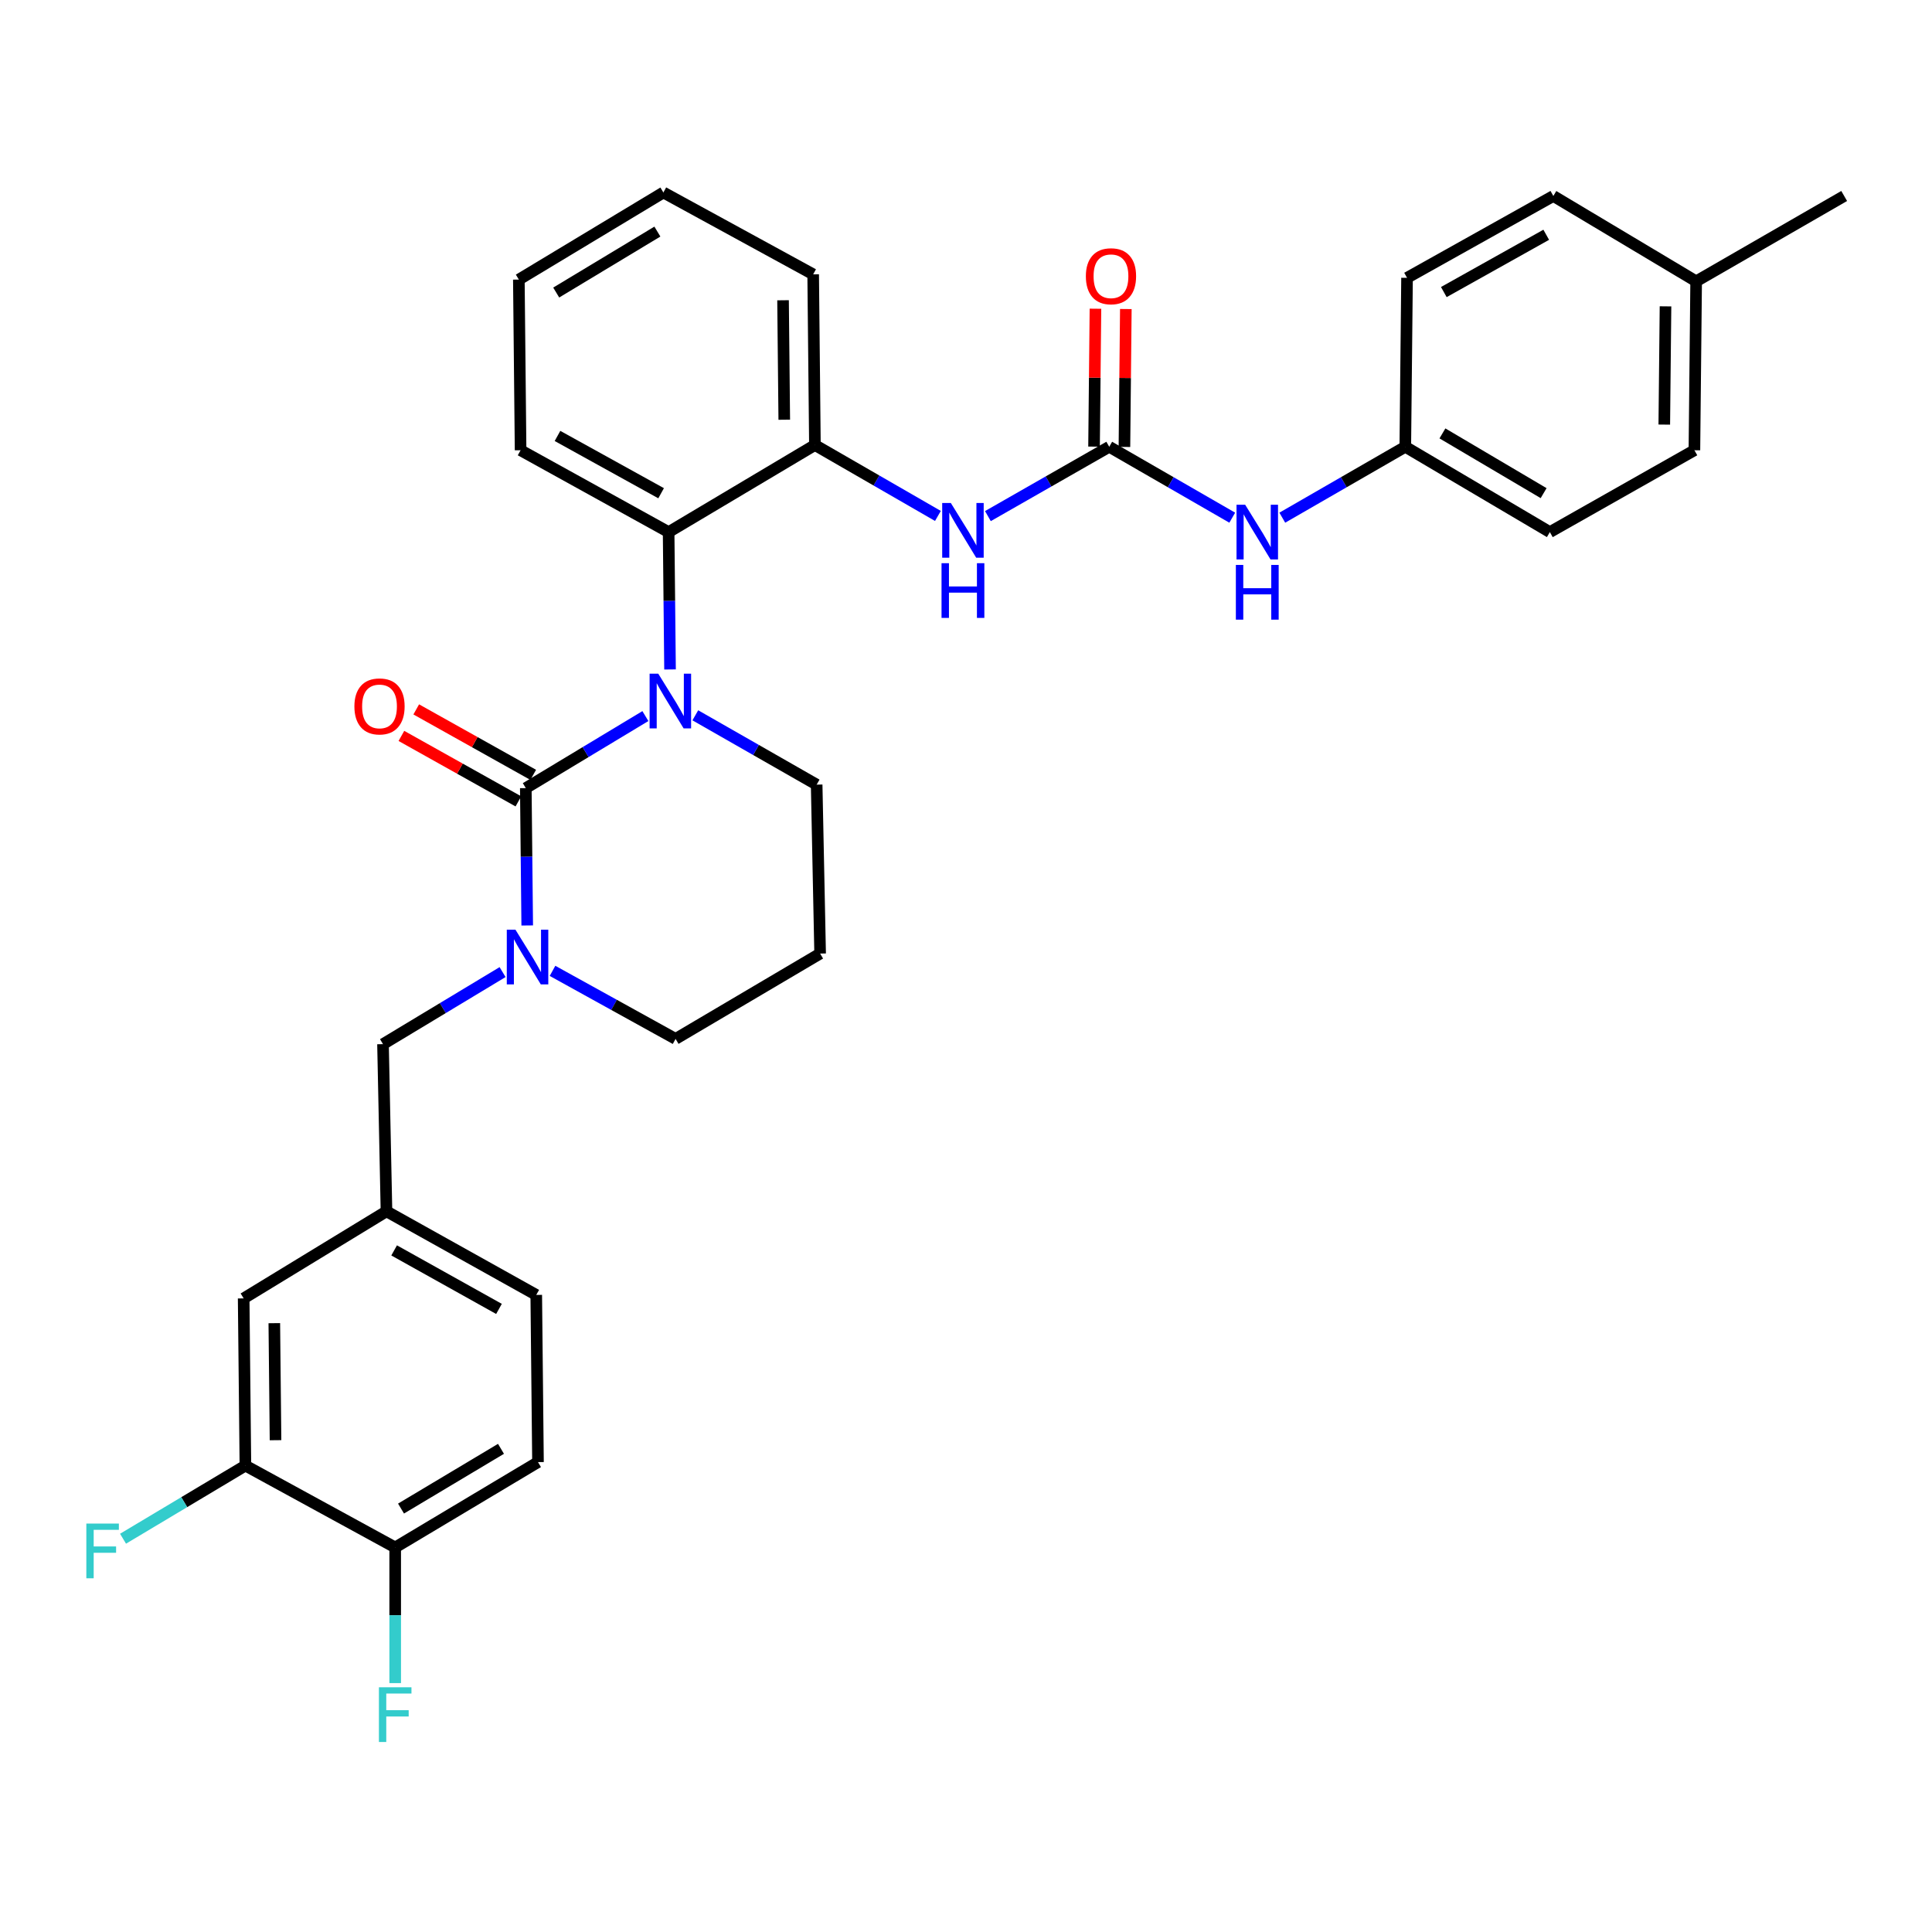 <?xml version='1.0' encoding='iso-8859-1'?>
<svg version='1.1' baseProfile='full'
              xmlns='http://www.w3.org/2000/svg'
                      xmlns:rdkit='http://www.rdkit.org/xml'
                      xmlns:xlink='http://www.w3.org/1999/xlink'
                  xml:space='preserve'
width='1000px' height='1000px' viewBox='0 0 1000 1000'>
<!-- END OF HEADER -->
<rect style='opacity:1.0;fill:#FFFFFF;stroke:none' width='1000' height='1000' x='0' y='0'> </rect>
<path class='bond-0' d='M 877.024,233.049 L 877.924,145.61' style='fill:none;fill-rule:evenodd;stroke:#000000;stroke-width:6px;stroke-linecap:butt;stroke-linejoin:miter;stroke-opacity:1' />
<path class='bond-0' d='M 861.432,219.771 L 862.062,158.564' style='fill:none;fill-rule:evenodd;stroke:#000000;stroke-width:6px;stroke-linecap:butt;stroke-linejoin:miter;stroke-opacity:1' />
<path class='bond-1' d='M 877.024,233.049 L 802.203,275.418' style='fill:none;fill-rule:evenodd;stroke:#000000;stroke-width:6px;stroke-linecap:butt;stroke-linejoin:miter;stroke-opacity:1' />
<path class='bond-2' d='M 511.339,267.135 L 542.739,249.192' style='fill:none;fill-rule:evenodd;stroke:#0000FF;stroke-width:6px;stroke-linecap:butt;stroke-linejoin:miter;stroke-opacity:1' />
<path class='bond-2' d='M 542.739,249.192 L 574.14,231.249' style='fill:none;fill-rule:evenodd;stroke:#000000;stroke-width:6px;stroke-linecap:butt;stroke-linejoin:miter;stroke-opacity:1' />
<path class='bond-3' d='M 485.467,267.051 L 453.632,248.695' style='fill:none;fill-rule:evenodd;stroke:#0000FF;stroke-width:6px;stroke-linecap:butt;stroke-linejoin:miter;stroke-opacity:1' />
<path class='bond-3' d='M 453.632,248.695 L 421.797,230.34' style='fill:none;fill-rule:evenodd;stroke:#000000;stroke-width:6px;stroke-linecap:butt;stroke-linejoin:miter;stroke-opacity:1' />
<path class='bond-4' d='M 574.14,231.249 L 605.975,249.6' style='fill:none;fill-rule:evenodd;stroke:#000000;stroke-width:6px;stroke-linecap:butt;stroke-linejoin:miter;stroke-opacity:1' />
<path class='bond-4' d='M 605.975,249.6 L 637.81,267.952' style='fill:none;fill-rule:evenodd;stroke:#0000FF;stroke-width:6px;stroke-linecap:butt;stroke-linejoin:miter;stroke-opacity:1' />
<path class='bond-5' d='M 582.003,231.329 L 582.367,195.64' style='fill:none;fill-rule:evenodd;stroke:#000000;stroke-width:6px;stroke-linecap:butt;stroke-linejoin:miter;stroke-opacity:1' />
<path class='bond-5' d='M 582.367,195.64 L 582.73,159.95' style='fill:none;fill-rule:evenodd;stroke:#FF0000;stroke-width:6px;stroke-linecap:butt;stroke-linejoin:miter;stroke-opacity:1' />
<path class='bond-5' d='M 566.276,231.169 L 566.64,195.479' style='fill:none;fill-rule:evenodd;stroke:#000000;stroke-width:6px;stroke-linecap:butt;stroke-linejoin:miter;stroke-opacity:1' />
<path class='bond-5' d='M 566.64,195.479 L 567.003,159.79' style='fill:none;fill-rule:evenodd;stroke:#FF0000;stroke-width:6px;stroke-linecap:butt;stroke-linejoin:miter;stroke-opacity:1' />
<path class='bond-6' d='M 663.712,267.952 L 695.547,249.6' style='fill:none;fill-rule:evenodd;stroke:#0000FF;stroke-width:6px;stroke-linecap:butt;stroke-linejoin:miter;stroke-opacity:1' />
<path class='bond-6' d='M 695.547,249.6 L 727.382,231.249' style='fill:none;fill-rule:evenodd;stroke:#000000;stroke-width:6px;stroke-linecap:butt;stroke-linejoin:miter;stroke-opacity:1' />
<path class='bond-7' d='M 877.924,145.61 L 804.003,101.441' style='fill:none;fill-rule:evenodd;stroke:#000000;stroke-width:6px;stroke-linecap:butt;stroke-linejoin:miter;stroke-opacity:1' />
<path class='bond-8' d='M 877.924,145.61 L 954.545,101.441' style='fill:none;fill-rule:evenodd;stroke:#000000;stroke-width:6px;stroke-linecap:butt;stroke-linejoin:miter;stroke-opacity:1' />
<path class='bond-9' d='M 272.155,407.926 L 272.521,443.472' style='fill:none;fill-rule:evenodd;stroke:#000000;stroke-width:6px;stroke-linecap:butt;stroke-linejoin:miter;stroke-opacity:1' />
<path class='bond-9' d='M 272.521,443.472 L 272.887,479.018' style='fill:none;fill-rule:evenodd;stroke:#0000FF;stroke-width:6px;stroke-linecap:butt;stroke-linejoin:miter;stroke-opacity:1' />
<path class='bond-10' d='M 272.155,407.926 L 303.104,389.283' style='fill:none;fill-rule:evenodd;stroke:#000000;stroke-width:6px;stroke-linecap:butt;stroke-linejoin:miter;stroke-opacity:1' />
<path class='bond-10' d='M 303.104,389.283 L 334.052,370.641' style='fill:none;fill-rule:evenodd;stroke:#0000FF;stroke-width:6px;stroke-linecap:butt;stroke-linejoin:miter;stroke-opacity:1' />
<path class='bond-11' d='M 275.995,401.063 L 245.719,384.122' style='fill:none;fill-rule:evenodd;stroke:#000000;stroke-width:6px;stroke-linecap:butt;stroke-linejoin:miter;stroke-opacity:1' />
<path class='bond-11' d='M 245.719,384.122 L 215.443,367.181' style='fill:none;fill-rule:evenodd;stroke:#FF0000;stroke-width:6px;stroke-linecap:butt;stroke-linejoin:miter;stroke-opacity:1' />
<path class='bond-11' d='M 268.315,414.788 L 238.039,397.848' style='fill:none;fill-rule:evenodd;stroke:#000000;stroke-width:6px;stroke-linecap:butt;stroke-linejoin:miter;stroke-opacity:1' />
<path class='bond-11' d='M 238.039,397.848 L 207.763,380.907' style='fill:none;fill-rule:evenodd;stroke:#FF0000;stroke-width:6px;stroke-linecap:butt;stroke-linejoin:miter;stroke-opacity:1' />
<path class='bond-12' d='M 285.984,502.513 L 317.834,520.123' style='fill:none;fill-rule:evenodd;stroke:#0000FF;stroke-width:6px;stroke-linecap:butt;stroke-linejoin:miter;stroke-opacity:1' />
<path class='bond-12' d='M 317.834,520.123 L 349.685,537.733' style='fill:none;fill-rule:evenodd;stroke:#000000;stroke-width:6px;stroke-linecap:butt;stroke-linejoin:miter;stroke-opacity:1' />
<path class='bond-13' d='M 260.131,503.151 L 229.187,521.797' style='fill:none;fill-rule:evenodd;stroke:#0000FF;stroke-width:6px;stroke-linecap:butt;stroke-linejoin:miter;stroke-opacity:1' />
<path class='bond-13' d='M 229.187,521.797 L 198.242,540.442' style='fill:none;fill-rule:evenodd;stroke:#000000;stroke-width:6px;stroke-linecap:butt;stroke-linejoin:miter;stroke-opacity:1' />
<path class='bond-14' d='M 349.685,537.733 L 424.497,493.564' style='fill:none;fill-rule:evenodd;stroke:#000000;stroke-width:6px;stroke-linecap:butt;stroke-linejoin:miter;stroke-opacity:1' />
<path class='bond-15' d='M 424.497,493.564 L 422.697,406.126' style='fill:none;fill-rule:evenodd;stroke:#000000;stroke-width:6px;stroke-linecap:butt;stroke-linejoin:miter;stroke-opacity:1' />
<path class='bond-16' d='M 422.697,406.126 L 391.297,388.182' style='fill:none;fill-rule:evenodd;stroke:#000000;stroke-width:6px;stroke-linecap:butt;stroke-linejoin:miter;stroke-opacity:1' />
<path class='bond-16' d='M 391.297,388.182 L 359.896,370.239' style='fill:none;fill-rule:evenodd;stroke:#0000FF;stroke-width:6px;stroke-linecap:butt;stroke-linejoin:miter;stroke-opacity:1' />
<path class='bond-17' d='M 346.808,346.51 L 346.442,310.964' style='fill:none;fill-rule:evenodd;stroke:#0000FF;stroke-width:6px;stroke-linecap:butt;stroke-linejoin:miter;stroke-opacity:1' />
<path class='bond-17' d='M 346.442,310.964 L 346.076,275.418' style='fill:none;fill-rule:evenodd;stroke:#000000;stroke-width:6px;stroke-linecap:butt;stroke-linejoin:miter;stroke-opacity:1' />
<path class='bond-18' d='M 278.463,756.788 L 204.551,800.958' style='fill:none;fill-rule:evenodd;stroke:#000000;stroke-width:6px;stroke-linecap:butt;stroke-linejoin:miter;stroke-opacity:1' />
<path class='bond-18' d='M 259.309,749.913 L 207.57,780.831' style='fill:none;fill-rule:evenodd;stroke:#000000;stroke-width:6px;stroke-linecap:butt;stroke-linejoin:miter;stroke-opacity:1' />
<path class='bond-19' d='M 278.463,756.788 L 277.563,670.25' style='fill:none;fill-rule:evenodd;stroke:#000000;stroke-width:6px;stroke-linecap:butt;stroke-linejoin:miter;stroke-opacity:1' />
<path class='bond-20' d='M 204.551,800.958 L 127.021,758.588' style='fill:none;fill-rule:evenodd;stroke:#000000;stroke-width:6px;stroke-linecap:butt;stroke-linejoin:miter;stroke-opacity:1' />
<path class='bond-21' d='M 204.551,800.958 L 204.551,836.065' style='fill:none;fill-rule:evenodd;stroke:#000000;stroke-width:6px;stroke-linecap:butt;stroke-linejoin:miter;stroke-opacity:1' />
<path class='bond-21' d='M 204.551,836.065 L 204.551,871.173' style='fill:none;fill-rule:evenodd;stroke:#33CCCC;stroke-width:6px;stroke-linecap:butt;stroke-linejoin:miter;stroke-opacity:1' />
<path class='bond-22' d='M 421.797,230.34 L 346.076,275.418' style='fill:none;fill-rule:evenodd;stroke:#000000;stroke-width:6px;stroke-linecap:butt;stroke-linejoin:miter;stroke-opacity:1' />
<path class='bond-23' d='M 421.797,230.34 L 420.897,142.001' style='fill:none;fill-rule:evenodd;stroke:#000000;stroke-width:6px;stroke-linecap:butt;stroke-linejoin:miter;stroke-opacity:1' />
<path class='bond-23' d='M 405.935,217.249 L 405.305,155.412' style='fill:none;fill-rule:evenodd;stroke:#000000;stroke-width:6px;stroke-linecap:butt;stroke-linejoin:miter;stroke-opacity:1' />
<path class='bond-24' d='M 346.076,275.418 L 269.455,233.049' style='fill:none;fill-rule:evenodd;stroke:#000000;stroke-width:6px;stroke-linecap:butt;stroke-linejoin:miter;stroke-opacity:1' />
<path class='bond-24' d='M 342.194,255.299 L 288.559,225.64' style='fill:none;fill-rule:evenodd;stroke:#000000;stroke-width:6px;stroke-linecap:butt;stroke-linejoin:miter;stroke-opacity:1' />
<path class='bond-25' d='M 420.897,142.001 L 343.367,99.632' style='fill:none;fill-rule:evenodd;stroke:#000000;stroke-width:6px;stroke-linecap:butt;stroke-linejoin:miter;stroke-opacity:1' />
<path class='bond-26' d='M 269.455,233.049 L 268.555,144.71' style='fill:none;fill-rule:evenodd;stroke:#000000;stroke-width:6px;stroke-linecap:butt;stroke-linejoin:miter;stroke-opacity:1' />
<path class='bond-27' d='M 343.367,99.632 L 268.555,144.71' style='fill:none;fill-rule:evenodd;stroke:#000000;stroke-width:6px;stroke-linecap:butt;stroke-linejoin:miter;stroke-opacity:1' />
<path class='bond-27' d='M 340.263,119.865 L 287.894,151.42' style='fill:none;fill-rule:evenodd;stroke:#000000;stroke-width:6px;stroke-linecap:butt;stroke-linejoin:miter;stroke-opacity:1' />
<path class='bond-28' d='M 277.563,670.25 L 200.042,626.981' style='fill:none;fill-rule:evenodd;stroke:#000000;stroke-width:6px;stroke-linecap:butt;stroke-linejoin:miter;stroke-opacity:1' />
<path class='bond-28' d='M 258.27,677.493 L 204.005,647.204' style='fill:none;fill-rule:evenodd;stroke:#000000;stroke-width:6px;stroke-linecap:butt;stroke-linejoin:miter;stroke-opacity:1' />
<path class='bond-29' d='M 127.021,758.588 L 126.121,672.05' style='fill:none;fill-rule:evenodd;stroke:#000000;stroke-width:6px;stroke-linecap:butt;stroke-linejoin:miter;stroke-opacity:1' />
<path class='bond-29' d='M 142.613,745.444 L 141.983,684.867' style='fill:none;fill-rule:evenodd;stroke:#000000;stroke-width:6px;stroke-linecap:butt;stroke-linejoin:miter;stroke-opacity:1' />
<path class='bond-30' d='M 127.021,758.588 L 95.351,777.514' style='fill:none;fill-rule:evenodd;stroke:#000000;stroke-width:6px;stroke-linecap:butt;stroke-linejoin:miter;stroke-opacity:1' />
<path class='bond-30' d='M 95.351,777.514 L 63.681,796.439' style='fill:none;fill-rule:evenodd;stroke:#33CCCC;stroke-width:6px;stroke-linecap:butt;stroke-linejoin:miter;stroke-opacity:1' />
<path class='bond-31' d='M 200.042,626.981 L 126.121,672.05' style='fill:none;fill-rule:evenodd;stroke:#000000;stroke-width:6px;stroke-linecap:butt;stroke-linejoin:miter;stroke-opacity:1' />
<path class='bond-32' d='M 200.042,626.981 L 198.242,540.442' style='fill:none;fill-rule:evenodd;stroke:#000000;stroke-width:6px;stroke-linecap:butt;stroke-linejoin:miter;stroke-opacity:1' />
<path class='bond-33' d='M 804.003,101.441 L 728.282,143.801' style='fill:none;fill-rule:evenodd;stroke:#000000;stroke-width:6px;stroke-linecap:butt;stroke-linejoin:miter;stroke-opacity:1' />
<path class='bond-33' d='M 800.324,121.521 L 747.319,151.173' style='fill:none;fill-rule:evenodd;stroke:#000000;stroke-width:6px;stroke-linecap:butt;stroke-linejoin:miter;stroke-opacity:1' />
<path class='bond-34' d='M 728.282,143.801 L 727.382,231.249' style='fill:none;fill-rule:evenodd;stroke:#000000;stroke-width:6px;stroke-linecap:butt;stroke-linejoin:miter;stroke-opacity:1' />
<path class='bond-35' d='M 727.382,231.249 L 802.203,275.418' style='fill:none;fill-rule:evenodd;stroke:#000000;stroke-width:6px;stroke-linecap:butt;stroke-linejoin:miter;stroke-opacity:1' />
<path class='bond-35' d='M 746.601,224.33 L 798.975,255.248' style='fill:none;fill-rule:evenodd;stroke:#000000;stroke-width:6px;stroke-linecap:butt;stroke-linejoin:miter;stroke-opacity:1' />
<path  class='atom-1' d='M 492.158 260.358
L 501.438 275.358
Q 502.358 276.838, 503.838 279.518
Q 505.318 282.198, 505.398 282.358
L 505.398 260.358
L 509.158 260.358
L 509.158 288.678
L 505.278 288.678
L 495.318 272.278
Q 494.158 270.358, 492.918 268.158
Q 491.718 265.958, 491.358 265.278
L 491.358 288.678
L 487.678 288.678
L 487.678 260.358
L 492.158 260.358
' fill='#0000FF'/>
<path  class='atom-1' d='M 487.338 291.51
L 491.178 291.51
L 491.178 303.55
L 505.658 303.55
L 505.658 291.51
L 509.498 291.51
L 509.498 319.83
L 505.658 319.83
L 505.658 306.75
L 491.178 306.75
L 491.178 319.83
L 487.338 319.83
L 487.338 291.51
' fill='#0000FF'/>
<path  class='atom-3' d='M 644.501 261.258
L 653.781 276.258
Q 654.701 277.738, 656.181 280.418
Q 657.661 283.098, 657.741 283.258
L 657.741 261.258
L 661.501 261.258
L 661.501 289.578
L 657.621 289.578
L 647.661 273.178
Q 646.501 271.258, 645.261 269.058
Q 644.061 266.858, 643.701 266.178
L 643.701 289.578
L 640.021 289.578
L 640.021 261.258
L 644.501 261.258
' fill='#0000FF'/>
<path  class='atom-3' d='M 639.681 292.41
L 643.521 292.41
L 643.521 304.45
L 658.001 304.45
L 658.001 292.41
L 661.841 292.41
L 661.841 320.73
L 658.001 320.73
L 658.001 307.65
L 643.521 307.65
L 643.521 320.73
L 639.681 320.73
L 639.681 292.41
' fill='#0000FF'/>
<path  class='atom-4' d='M 562.04 142.981
Q 562.04 136.181, 565.4 132.381
Q 568.76 128.581, 575.04 128.581
Q 581.32 128.581, 584.68 132.381
Q 588.04 136.181, 588.04 142.981
Q 588.04 149.861, 584.64 153.781
Q 581.24 157.661, 575.04 157.661
Q 568.8 157.661, 565.4 153.781
Q 562.04 149.901, 562.04 142.981
M 575.04 154.461
Q 579.36 154.461, 581.68 151.581
Q 584.04 148.661, 584.04 142.981
Q 584.04 137.421, 581.68 134.621
Q 579.36 131.781, 575.04 131.781
Q 570.72 131.781, 568.36 134.581
Q 566.04 137.381, 566.04 142.981
Q 566.04 148.701, 568.36 151.581
Q 570.72 154.461, 575.04 154.461
' fill='#FF0000'/>
<path  class='atom-7' d='M 266.795 481.204
L 276.075 496.204
Q 276.995 497.684, 278.475 500.364
Q 279.955 503.044, 280.035 503.204
L 280.035 481.204
L 283.795 481.204
L 283.795 509.524
L 279.915 509.524
L 269.955 493.124
Q 268.795 491.204, 267.555 489.004
Q 266.355 486.804, 265.995 486.124
L 265.995 509.524
L 262.315 509.524
L 262.315 481.204
L 266.795 481.204
' fill='#0000FF'/>
<path  class='atom-11' d='M 340.716 348.696
L 349.996 363.696
Q 350.916 365.176, 352.396 367.856
Q 353.876 370.536, 353.956 370.696
L 353.956 348.696
L 357.716 348.696
L 357.716 377.016
L 353.836 377.016
L 343.876 360.616
Q 342.716 358.696, 341.476 356.496
Q 340.276 354.296, 339.916 353.616
L 339.916 377.016
L 336.236 377.016
L 336.236 348.696
L 340.716 348.696
' fill='#0000FF'/>
<path  class='atom-13' d='M 183.434 365.636
Q 183.434 358.836, 186.794 355.036
Q 190.154 351.236, 196.434 351.236
Q 202.714 351.236, 206.074 355.036
Q 209.434 358.836, 209.434 365.636
Q 209.434 372.516, 206.034 376.436
Q 202.634 380.316, 196.434 380.316
Q 190.194 380.316, 186.794 376.436
Q 183.434 372.556, 183.434 365.636
M 196.434 377.116
Q 200.754 377.116, 203.074 374.236
Q 205.434 371.316, 205.434 365.636
Q 205.434 360.076, 203.074 357.276
Q 200.754 354.436, 196.434 354.436
Q 192.114 354.436, 189.754 357.236
Q 187.434 360.036, 187.434 365.636
Q 187.434 371.356, 189.754 374.236
Q 192.114 377.116, 196.434 377.116
' fill='#FF0000'/>
<path  class='atom-24' d='M 196.131 873.336
L 212.971 873.336
L 212.971 876.576
L 199.931 876.576
L 199.931 885.176
L 211.531 885.176
L 211.531 888.456
L 199.931 888.456
L 199.931 901.656
L 196.131 901.656
L 196.131 873.336
' fill='#33CCCC'/>
<path  class='atom-27' d='M 44.689 788.597
L 61.529 788.597
L 61.529 791.837
L 48.489 791.837
L 48.489 800.437
L 60.089 800.437
L 60.089 803.717
L 48.489 803.717
L 48.489 816.917
L 44.689 816.917
L 44.689 788.597
' fill='#33CCCC'/>
</svg>
